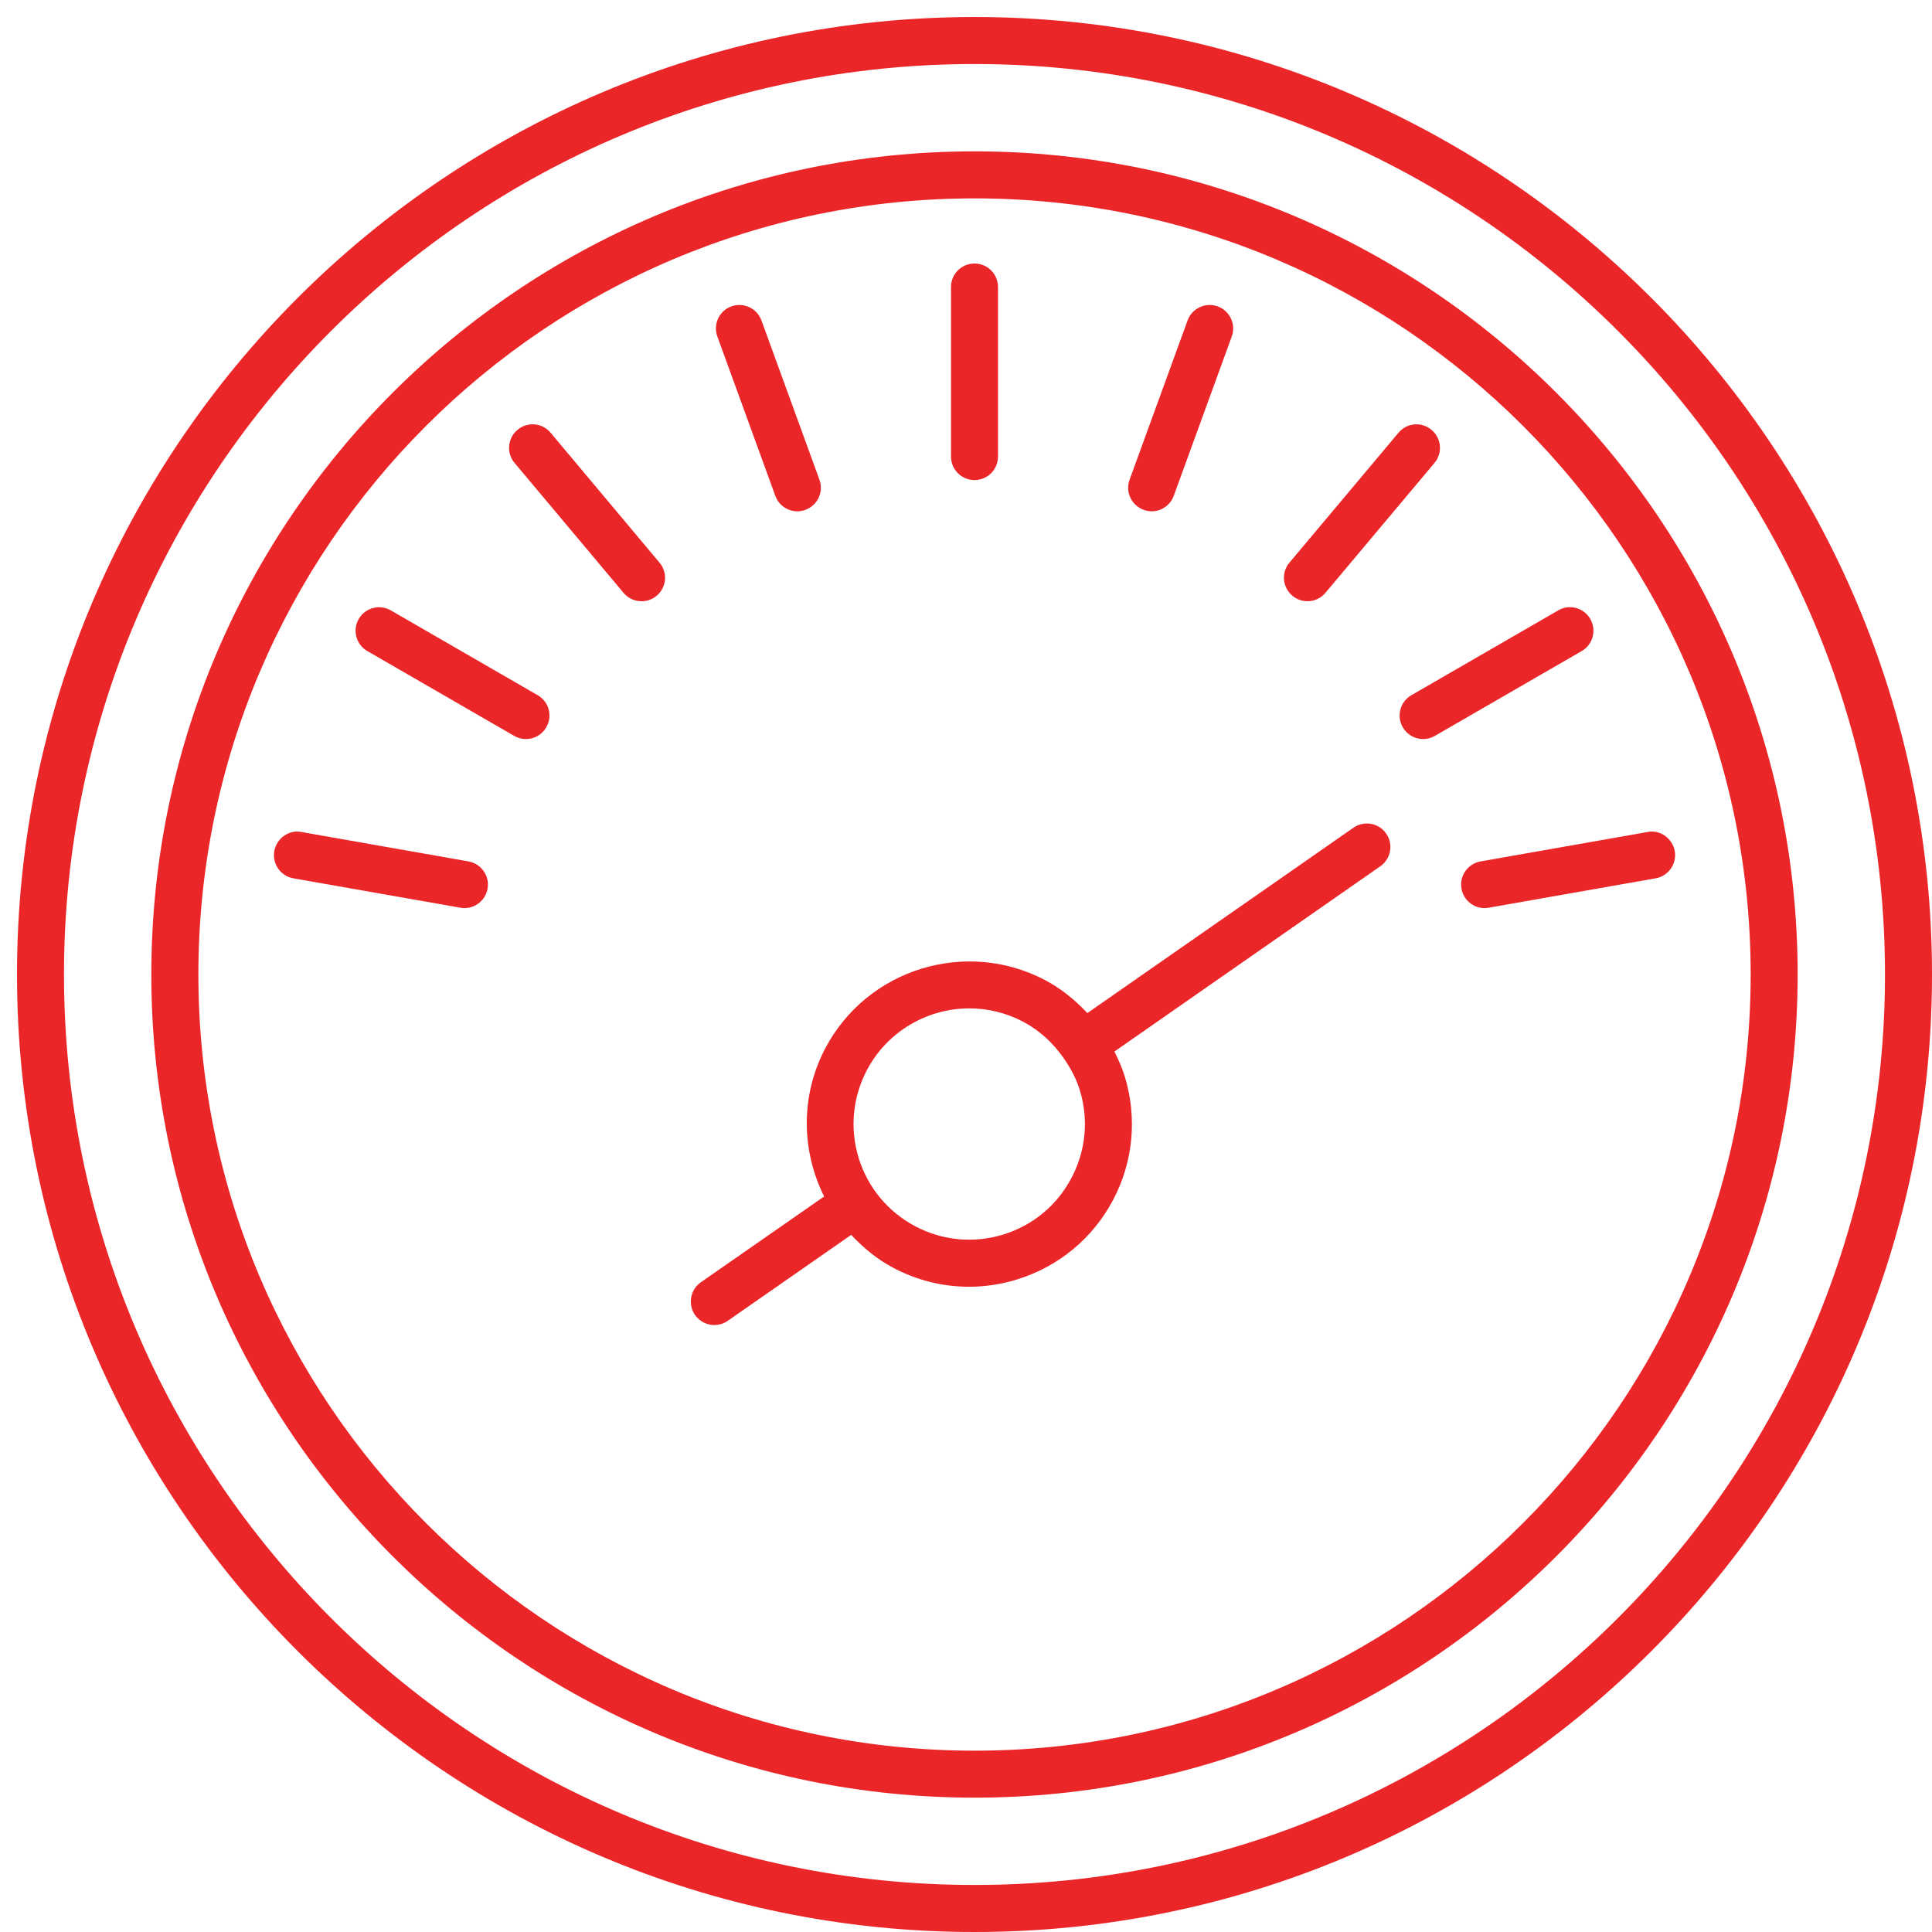 <?xml version="1.0" encoding="utf-8"?>
<!-- Generator: Adobe Illustrator 16.0.0, SVG Export Plug-In . SVG Version: 6.00 Build 0)  -->
<!DOCTYPE svg PUBLIC "-//W3C//DTD SVG 1.1//EN" "http://www.w3.org/Graphics/SVG/1.1/DTD/svg11.dtd">
<svg version="1.1" id="Layer_1" xmlns="http://www.w3.org/2000/svg" xmlns:xlink="http://www.w3.org/1999/xlink" x="0px" y="0px"
	 width="105px" height="105px" viewBox="0 0 105 105" enable-background="new 0 0 105 105" xml:space="preserve">
<g>
	<path fill="#EB2629" d="M52.965,0.925C24.27,0.925,0.924,24.27,0.924,52.961C0.924,81.657,24.27,105,52.965,105
		C81.654,105,105,81.657,105,52.961C105,24.27,81.654,0.925,52.965,0.925z M52.965,102.444c-27.288,0-49.487-22.198-49.487-49.483
		c0-27.284,22.199-49.481,49.487-49.481c27.281,0,49.48,22.198,49.48,49.481C102.445,80.246,80.246,102.444,52.965,102.444z"/>
	<path fill="#EB2629" d="M52.965,8.226c-24.674,0-44.741,20.065-44.741,44.735c0,24.671,20.067,44.738,44.741,44.738
		c24.667,0,44.733-20.067,44.733-44.738C97.698,28.292,77.632,8.226,52.965,8.226z M52.965,95.145
		c-23.26,0-42.183-18.925-42.183-42.184c0-23.258,18.923-42.179,42.183-42.179c23.255,0,42.18,18.921,42.18,42.179
		C95.146,76.22,76.221,95.145,52.965,95.145z"/>
	<path fill="#EB2629" d="M42.136,26.946c0.187,0.518,0.676,0.843,1.2,0.843c0.143,0,0.292-0.027,0.435-0.08
		c0.664-0.242,1.005-0.971,0.765-1.635l-3.152-8.658c-0.242-0.664-0.975-1.003-1.637-0.764c-0.662,0.241-1.004,0.972-0.76,1.638
		L42.136,26.946z"/>
	<path fill="#EB2629" d="M29.926,23.52c-0.455-0.545-1.262-0.615-1.801-0.158c-0.542,0.451-0.613,1.258-0.158,1.799l5.921,7.058
		c0.25,0.302,0.614,0.457,0.977,0.457c0.292,0,0.583-0.096,0.822-0.298c0.542-0.452,0.613-1.259,0.157-1.798L29.926,23.52z"/>
	<path fill="#EB2629" d="M29.224,37.784l-7.982-4.61c-0.61-0.351-1.394-0.145-1.746,0.465c-0.354,0.614-0.142,1.393,0.468,1.745
		l7.979,4.609c0.203,0.119,0.423,0.173,0.644,0.173c0.438,0,0.87-0.233,1.101-0.638C30.045,38.915,29.834,38.134,29.224,37.784z"/>
	<path fill="#EB2629" d="M25.46,46.816l-9.072-1.598c-0.679-0.141-1.354,0.339-1.48,1.036c-0.122,0.693,0.342,1.357,1.033,1.48
		l9.079,1.598c0.074,0.016,0.148,0.021,0.223,0.021c0.607,0,1.146-0.437,1.256-1.057C26.621,47.603,26.156,46.938,25.46,46.816z"/>
	<path fill="#EB2629" d="M52.965,26.091c0.702,0,1.274-0.571,1.274-1.279v-9.213c0-0.707-0.572-1.278-1.274-1.278
		c-0.709,0-1.28,0.571-1.28,1.278v9.213C51.685,25.52,52.256,26.091,52.965,26.091z"/>
	<path fill="#EB2629" d="M62.156,27.708c0.143,0.053,0.289,0.08,0.436,0.08c0.523,0,1.01-0.325,1.199-0.843l3.152-8.656
		c0.241-0.666-0.101-1.397-0.765-1.638c-0.661-0.237-1.395,0.101-1.635,0.764l-3.153,8.658
		C61.149,26.738,61.492,27.467,62.156,27.708z"/>
	<path fill="#EB2629" d="M71.058,32.675c0.364,0,0.726-0.155,0.977-0.457l5.926-7.058c0.453-0.54,0.381-1.347-0.162-1.799
		c-0.542-0.454-1.341-0.384-1.794,0.158l-5.926,7.059c-0.455,0.536-0.383,1.346,0.158,1.798
		C70.476,32.579,70.766,32.675,71.058,32.675z"/>
	<path fill="#EB2629" d="M86.428,33.639c-0.352-0.613-1.135-0.825-1.744-0.465l-7.98,4.61c-0.61,0.351-0.821,1.131-0.465,1.744
		c0.232,0.405,0.664,0.638,1.103,0.638c0.22,0,0.44-0.054,0.641-0.173l7.979-4.609C86.571,35.032,86.781,34.253,86.428,33.639z"/>
	<path fill="#EB2629" d="M89.539,45.218l-9.075,1.598c-0.694,0.122-1.159,0.787-1.036,1.48c0.109,0.62,0.649,1.057,1.254,1.057
		c0.076,0,0.147-0.005,0.226-0.021l9.075-1.598c0.693-0.123,1.157-0.787,1.036-1.48C90.891,45.558,90.215,45.075,89.539,45.218z"/>
	<path fill="#EB2629" d="M73.556,44.985L59.095,55.059c-0.661-0.705-1.414-1.326-2.293-1.791c-4.307-2.265-9.666-0.615-11.944,3.695
		c-1.378,2.612-1.295,5.601-0.068,8.063l-6.699,4.662c-0.578,0.401-0.72,1.2-0.319,1.78c0.25,0.354,0.649,0.545,1.051,0.545
		c0.253,0,0.506-0.075,0.729-0.23l6.708-4.67c0.655,0.698,1.402,1.322,2.292,1.792c1.29,0.683,2.692,1.027,4.115,1.027
		c0.874,0,1.76-0.134,2.62-0.401c2.254-0.7,4.103-2.231,5.209-4.32c1.098-2.085,1.319-4.479,0.624-6.735
		c-0.143-0.465-0.343-0.899-0.554-1.328l14.452-10.069c0.577-0.402,0.721-1.196,0.318-1.774
		C74.935,44.721,74.137,44.584,73.556,44.985z M58.231,64.019c-0.779,1.487-2.099,2.577-3.7,3.073
		c-1.605,0.494-3.305,0.336-4.788-0.446c-1.482-0.783-2.576-2.102-3.073-3.701c-0.494-1.604-0.336-3.307,0.447-4.79
		c1.123-2.132,3.314-3.352,5.57-3.352c0.985,0,1.992,0.235,2.922,0.726c0.892,0.475,1.622,1.155,2.185,1.959
		c0.007,0.013,0.007,0.019,0.012,0.026c0.004,0.008,0.012,0.01,0.016,0.016c0.36,0.518,0.667,1.082,0.859,1.703
		C59.176,60.834,59.016,62.537,58.231,64.019z"/>
</g>
</svg>
